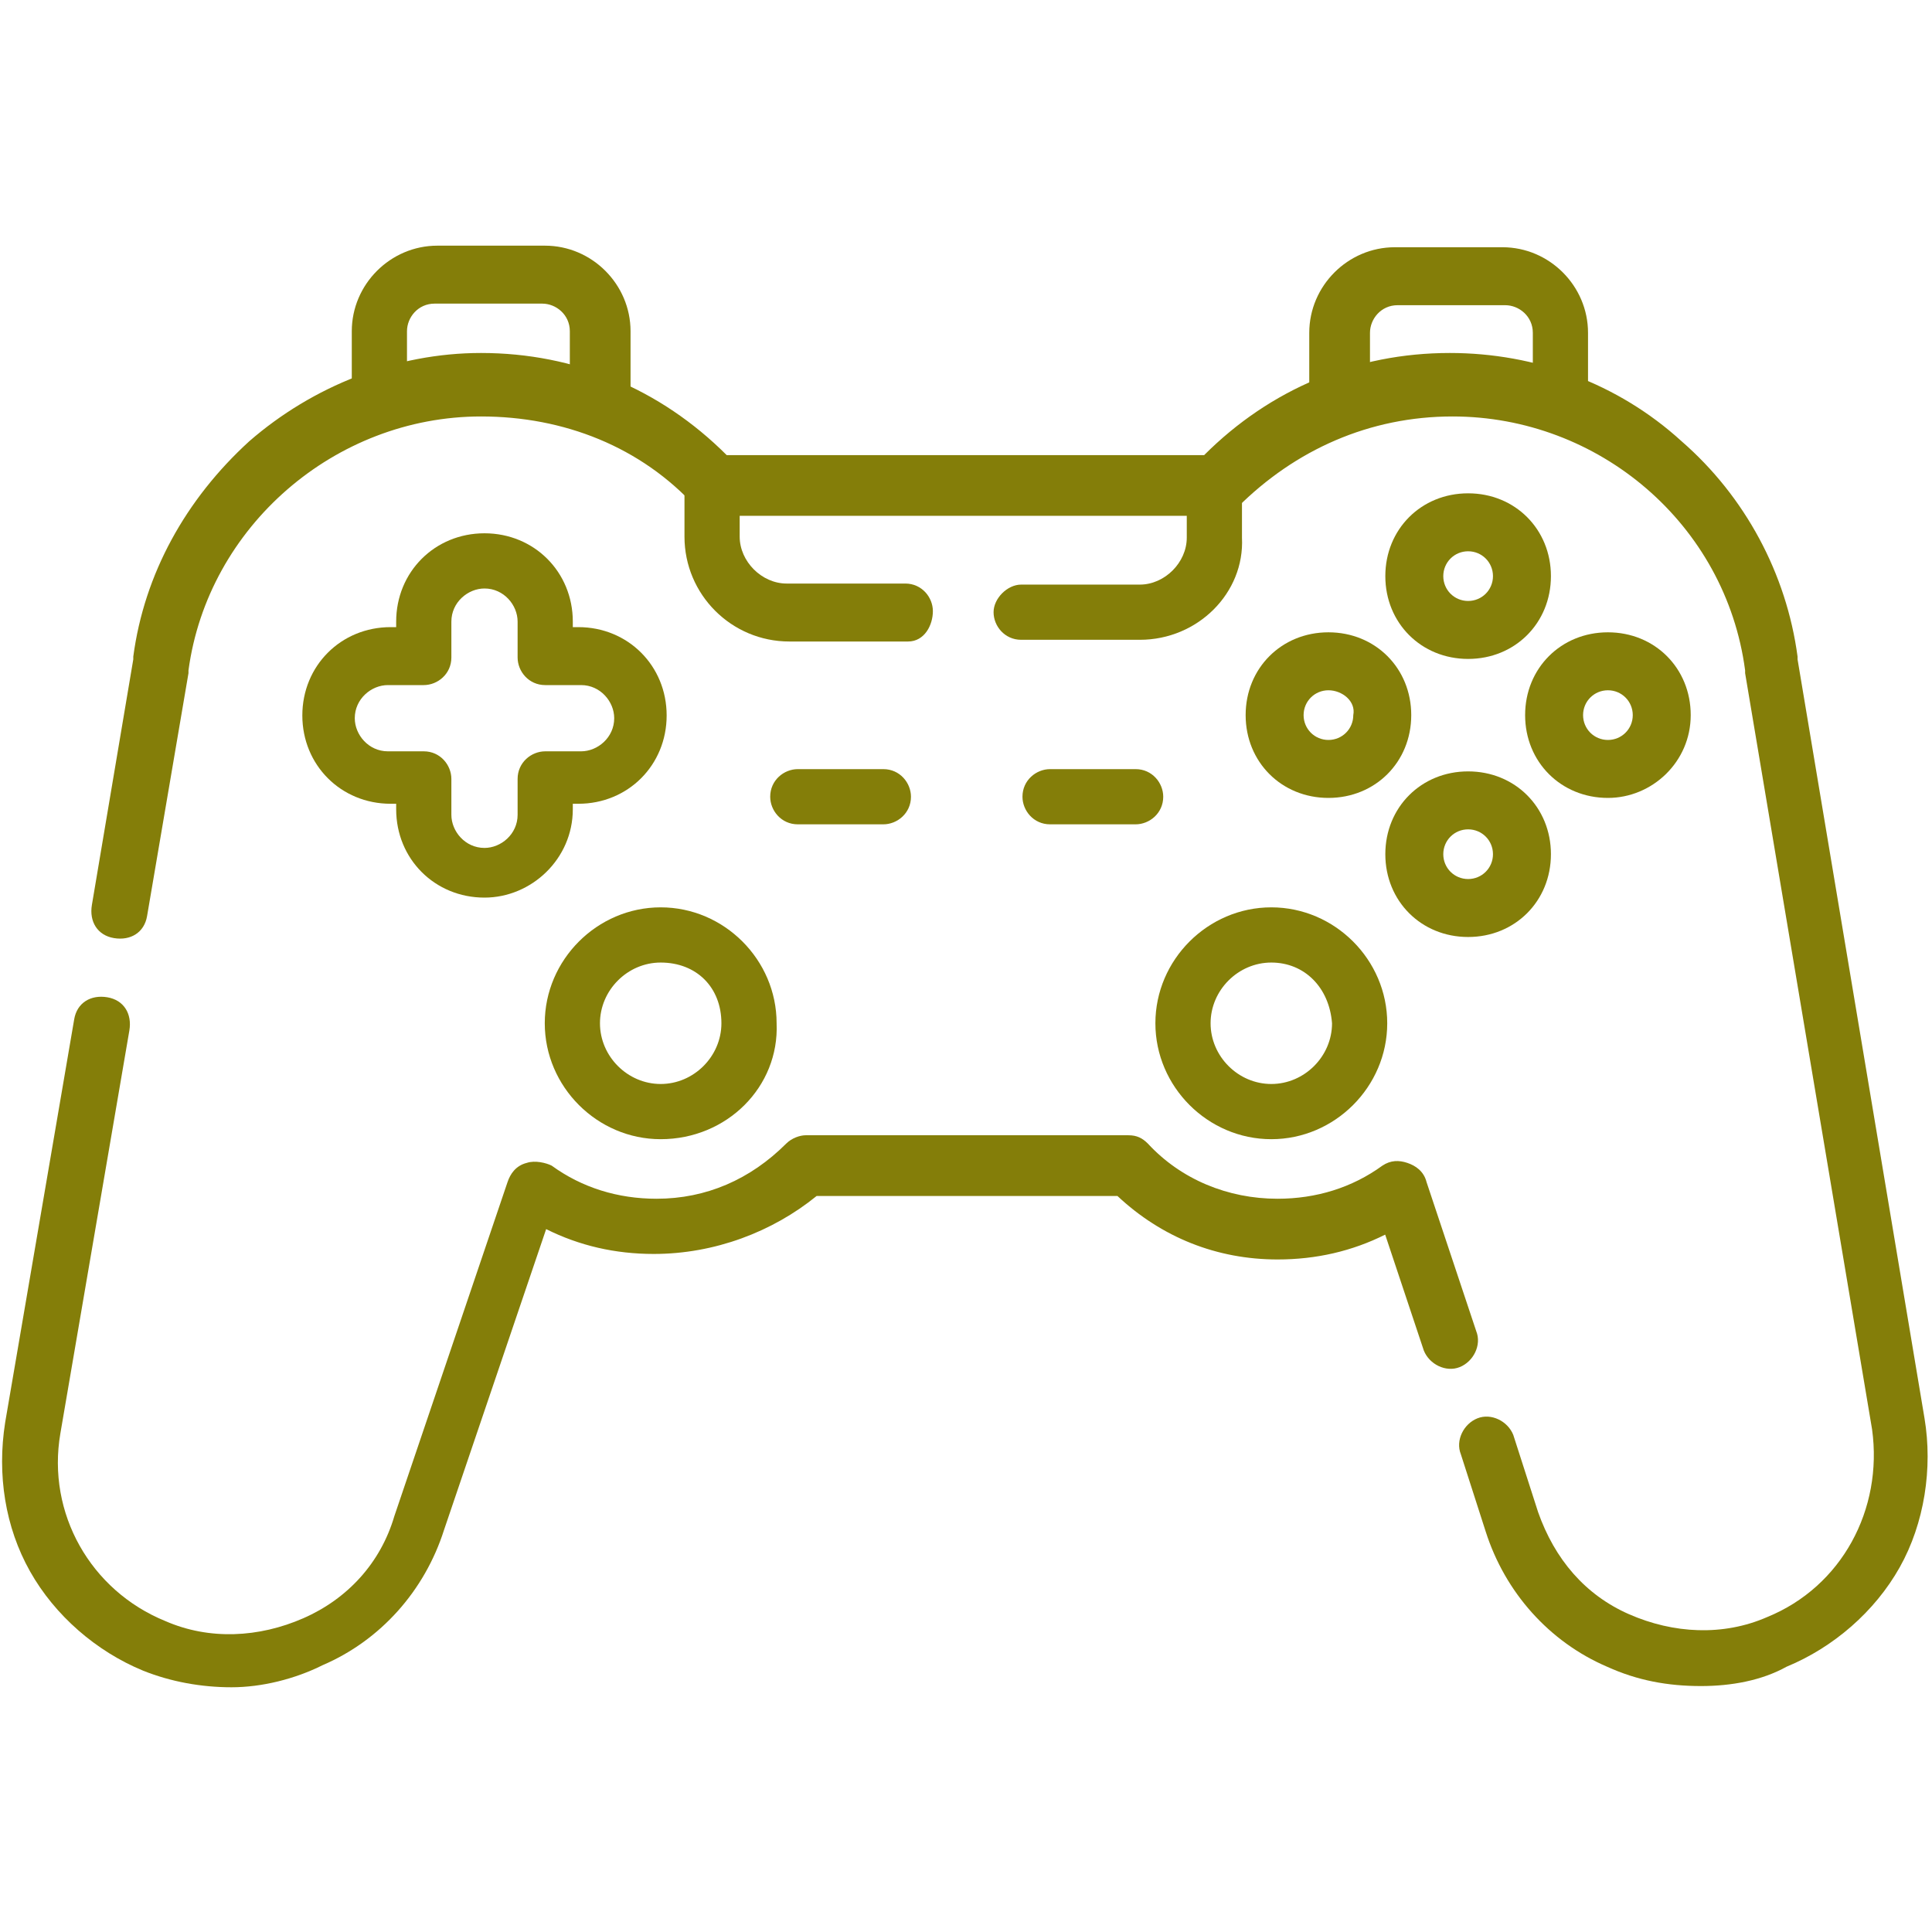 <svg xmlns:svg="http://www.w3.org/2000/svg" xmlns="http://www.w3.org/2000/svg" xmlns:xlink="http://www.w3.org/1999/xlink" id="svg3132" x="0px" y="0px" width="70px" height="70px" viewBox="0 0 70 70" style="enable-background:new 0 0 70 70;" xml:space="preserve"><style type="text/css">	.st0{fill:#847E09;}</style><g id="g3142">	<g id="g3148" transform="translate(198.938,241.275)">		<g id="path3150">			<path class="st0" d="M-175-200c-2.3,0-4.2-1.9-4.2-4.2s1.9-4.2,4.2-4.2s4.2,1.9,4.2,4.2C-170.7-201.9-172.6-200-175-200z      M-175-206.4c-1.2,0-2.2,1-2.2,2.2s1,2.2,2.2,2.2s2.2-1,2.2-2.2C-172.8-205.5-173.7-206.4-175-206.4z"></path>		</g>	</g>	<g id="g3152" transform="translate(313.062,241.275)">		<g id="path3154">			<path class="st0" d="M-267-200c-2.3,0-4.2-1.9-4.2-4.2s1.9-4.2,4.2-4.2s4.2,1.9,4.2,4.2S-264.7-200-267-200z M-267-206.4     c-1.2,0-2.2,1-2.2,2.2s1,2.2,2.2,2.2s2.2-1,2.2-2.2C-264.9-205.5-265.8-206.4-267-206.4z"></path>		</g>	</g>	<g id="g3156" transform="translate(393.629,129.389)">		<g id="path3158">			<path class="st0" d="M-332-68.3c-1.2,0-2.3-0.2-3.4-0.7c-2.1-0.9-3.7-2.7-4.4-4.9l-0.9-2.8c-0.2-0.5,0.1-1.1,0.6-1.3     c0.5-0.2,1.1,0.1,1.3,0.6l0.9,2.8c0.6,1.7,1.7,3,3.3,3.7c1.6,0.7,3.4,0.8,5,0.1c2.7-1.1,4.2-3.9,3.8-6.8l-4.6-27.4v-0.1     c-0.7-5.3-5.3-9.2-10.6-9.2c-3,0-5.7,1.2-7.8,3.3c-0.2,0.2-0.5,0.3-0.7,0.3h-18.2c-0.3,0-0.6-0.1-0.7-0.3c-2-2.2-4.8-3.3-7.8-3.3     c-5.3,0-9.9,4-10.6,9.2v0.1l-1.5,8.8c-0.1,0.6-0.6,0.9-1.2,0.8s-0.9-0.6-0.8-1.2l1.5-8.9c0,0,0,0,0-0.1c0.4-3,1.9-5.7,4.2-7.8     c2.3-2,5.3-3.2,8.4-3.2c3.4,0,6.5,1.3,8.9,3.7h17.3c2.4-2.4,5.5-3.7,8.9-3.7c3.1,0,6.1,1.1,8.4,3.2c2.3,2,3.8,4.8,4.2,7.8     c0,0,0,0,0,0.1l4.6,27.5c0.3,1.8,0,3.8-0.9,5.4s-2.4,2.9-4.1,3.6C-329.8-68.5-330.9-68.3-332-68.3z"></path>		</g>	</g>	<g id="g3160" transform="translate(26.688,241.433)">		<g id="path3162">			<path class="st0" d="M-18.3-180.3c-1.1,0-2.2-0.2-3.2-0.6c-1.7-0.7-3.2-2-4.1-3.6s-1.2-3.5-0.9-5.4l2.5-14.6     c0.1-0.6,0.6-0.9,1.2-0.8c0.6,0.1,0.9,0.6,0.8,1.2l-2.5,14.6c-0.5,2.9,1.1,5.7,3.8,6.8c1.6,0.7,3.4,0.6,5-0.1     c1.6-0.7,2.8-2,3.3-3.7l4.1-12.1c0.1-0.3,0.3-0.6,0.7-0.7c0.3-0.1,0.7,0,0.9,0.1c1.1,0.8,2.4,1.2,3.8,1.2c1.8,0,3.4-0.7,4.7-2     c0.2-0.2,0.5-0.3,0.7-0.3h11.7c0.3,0,0.5,0.1,0.7,0.3c1.2,1.3,2.9,2,4.7,2c1.4,0,2.7-0.4,3.8-1.2c0.3-0.2,0.6-0.2,0.9-0.1     c0.3,0.1,0.6,0.3,0.7,0.7l1.8,5.4c0.2,0.5-0.1,1.1-0.6,1.3s-1.1-0.1-1.3-0.6l-1.4-4.2c-1.2,0.6-2.5,0.9-3.9,0.9     c-2.2,0-4.2-0.8-5.8-2.3H2.9C1.3-196.8-0.8-196-3-196c-1.4,0-2.7-0.3-3.9-0.9l-3.7,10.9c-0.7,2.2-2.3,4-4.4,4.9     C-16-180.6-17.2-180.3-18.3-180.3z"></path>		</g>	</g>	<g id="g3164" transform="translate(153.154,338.222)">		<g id="path3166">			<path class="st0" d="M-135.6-305.7c-1.8,0-3.2-1.4-3.2-3.2v-0.2h-0.2c-1.8,0-3.2-1.4-3.2-3.2c0-1.8,1.4-3.2,3.2-3.2h0.2v-0.2     c0-1.8,1.4-3.2,3.2-3.2s3.2,1.4,3.2,3.2v0.2h0.2c1.8,0,3.2,1.4,3.2,3.2c0,1.8-1.4,3.2-3.2,3.2h-0.2v0.2     C-132.4-307.1-133.9-305.7-135.6-305.7z M-139.1-313.4c-0.6,0-1.2,0.5-1.2,1.2c0,0.6,0.5,1.2,1.2,1.2h1.3c0.6,0,1,0.5,1,1v1.3     c0,0.6,0.5,1.2,1.2,1.2c0.6,0,1.2-0.5,1.2-1.2v-1.3c0-0.6,0.5-1,1-1h1.3c0.6,0,1.2-0.5,1.2-1.2c0-0.6-0.5-1.2-1.2-1.2h-1.3     c-0.6,0-1-0.5-1-1v-1.3c0-0.6-0.5-1.2-1.2-1.2c-0.6,0-1.2,0.5-1.2,1.2v1.3c0,0.6-0.5,1-1,1H-139.1z"></path>		</g>	</g>	<g id="g3168" transform="translate(389.093,373.574)">		<g id="path3170">			<path class="st0" d="M-335.9-349.7c-1.7,0-3-1.3-3-3s1.3-3,3-3s3,1.3,3,3S-334.2-349.7-335.9-349.7z M-335.9-353.6     c-0.5,0-0.9,0.4-0.9,0.9s0.4,0.9,0.9,0.9s0.9-0.4,0.9-0.9S-335.4-353.6-335.9-353.6z"></path>		</g>	</g>	<g id="g3172" transform="translate(389.093,299.849)">		<g id="path3174">			<path class="st0" d="M-335.9-265.9c-1.7,0-3-1.3-3-3s1.3-3,3-3s3,1.3,3,3C-332.9-267.2-334.2-265.9-335.9-265.9z M-335.9-269.8     c-0.5,0-0.9,0.4-0.9,0.9s0.4,0.9,0.9,0.9s0.9-0.4,0.9-0.9S-335.4-269.8-335.9-269.8z"></path>		</g>	</g>	<g id="g3176" transform="translate(440.358,322.31)">		<g id="path3178">			<path class="st0" d="M-382.1-293.4c-1.7,0-3-1.3-3-3s1.3-3,3-3s3,1.3,3,3C-379.1-294.7-380.5-293.4-382.1-293.4z M-382.1-297.3     c-0.5,0-0.9,0.4-0.9,0.9s0.4,0.9,0.9,0.9s0.9-0.4,0.9-0.9S-381.6-297.3-382.1-297.3z"></path>		</g>	</g>	<g id="g3180" transform="translate(366.632,322.31)">		<g id="path3182">			<path class="st0" d="M-318.5-293.4c-1.7,0-3-1.3-3-3s1.3-3,3-3s3,1.3,3,3C-315.5-294.7-316.8-293.4-318.5-293.4z M-318.5-297.3     c-0.5,0-0.9,0.4-0.9,0.9s0.4,0.9,0.9,0.9s0.9-0.4,0.9-0.9C-317.5-296.9-318-297.3-318.5-297.3z"></path>		</g>	</g>	<g id="g3184" transform="translate(241,349.843)">		<g id="path3186">			<path class="st0" d="M-208.1-326.6h-4.3c-2.1,0-3.8-1.7-3.8-3.8v-1.8c0-0.6,0.5-1,1-1c0.6,0,1,0.5,1,1v1.8c0,0.9,0.8,1.7,1.7,1.7     h4.3c0.6,0,1,0.5,1,1S-207.5-326.6-208.1-326.6z"></path>		</g>	</g>	<g id="g3188" transform="translate(322.399,383.181)">		<g id="path3190">			<path class="st0" d="M-281.1-360h-4.3c-0.6,0-1-0.5-1-1s0.5-1,1-1h4.3c0.9,0,1.7-0.8,1.7-1.7v-1.8c0-0.6,0.5-1,1-1     c0.6,0,1,0.5,1,1v1.8C-277.3-361.7-279-360-281.1-360z"></path>		</g>	</g>	<g id="g3192" transform="translate(211.406,300.767)">		<g id="path3194">			<path class="st0" d="M-179.4-270.9h-3.1c-0.6,0-1-0.5-1-1c0-0.6,0.5-1,1-1h3.1c0.6,0,1,0.5,1,1     C-178.4-271.3-178.9-270.9-179.4-270.9z"></path>		</g>	</g>	<g id="g3196" transform="translate(278.146,300.767)">		<g id="path3198">			<path class="st0" d="M-237-270.9h-3.1c-0.6,0-1-0.5-1-1c0-0.6,0.5-1,1-1h3.1c0.6,0,1,0.5,1,1C-236-271.3-236.5-270.9-237-270.9z"></path>		</g>	</g>	<g id="g3200" transform="translate(412.237,405.358)">		<g id="path3202">			<path class="st0" d="M-363.8-389.6c-0.6,0-1-0.5-1-1v-2.7c0-1.7,1.4-3.1,3.1-3.1h3.9c1.7,0,3.1,1.4,3.1,3.1v2.6c0,0.6-0.5,1-1,1     c-0.6,0-1-0.5-1-1v-2.6c0-0.6-0.5-1-1-1h-3.9c-0.6,0-1,0.5-1,1v2.7C-362.8-390.1-363.3-389.6-363.8-389.6z"></path>		</g>	</g>	<g id="g3204" transform="translate(158.046,404.301)">		<g id="path3206">			<path class="st0" d="M-136.4-388.6c-0.6,0-1-0.5-1-1v-2.7c0-0.6-0.5-1-1-1h-3.9c-0.6,0-1,0.5-1,1v2.6c0,0.6-0.5,1-1,1s-1-0.5-1-1     v-2.6c0-1.7,1.4-3.1,3.1-3.1h3.9c1.7,0,3.1,1.4,3.1,3.1v2.7C-135.4-389-135.9-388.6-136.4-388.6z"></path>		</g>	</g></g></svg>
